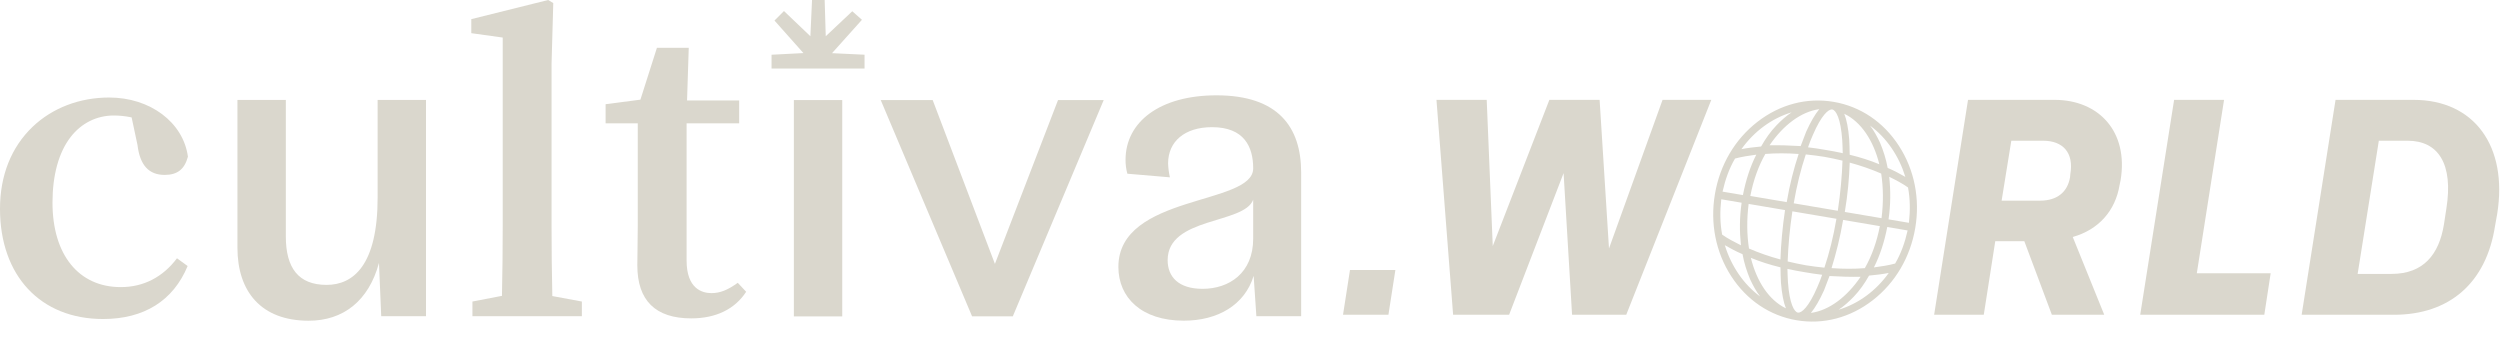<svg width="1377" height="186" viewBox="0 0 1377 186" fill="none" xmlns="http://www.w3.org/2000/svg">
<path d="M764.743 173.371L768.578 148.698H743.571L739.736 173.371H764.743Z" fill="#DAD7CD"/>
<path d="M831.217 173.371L861.225 95.349L865.893 173.371H895.735L942.581 55.005H915.74L886.232 136.861L881.064 55.005H853.389L822.214 135.527L818.88 55.005H791.205L800.375 173.371H831.217Z" fill="#DAD7CD"/>
<path d="M1092.66 173.371L1098.99 132.86H1115L1130.17 173.371H1159.01L1141.67 130.526C1155.84 126.525 1165.18 116.189 1167.51 101.684L1168.01 99.35C1172.51 72.51 1156.01 55.005 1131.67 55.005H1083.99L1065.32 173.371H1092.66ZM1107.83 77.511H1125.33C1136.34 77.511 1142.34 84.18 1140.34 95.85L1140.17 97.683C1138.84 105.519 1133.34 110.52 1123.67 110.52H1102.49L1107.83 77.511Z" fill="#DAD7CD"/>
<path d="M1247.18 173.371L1250.68 150.532H1210L1225.01 55.005H1197.5L1178.83 173.371H1247.18Z" fill="#DAD7CD"/>
<path d="M1318.6 173.371C1349.11 173.371 1369.45 155.866 1374.28 124.358L1375.45 117.856C1381.45 80.512 1362.78 55.005 1329.44 55.005H1286.42L1267.75 173.371H1318.6ZM1310.26 77.511H1326.1C1342.94 77.511 1351.44 90.181 1347.44 115.022L1346.11 123.691C1343.44 140.029 1334.94 150.865 1317.27 150.865H1298.59L1310.26 77.511Z" fill="#DAD7CD"/>
<path d="M207.998 55.031V108.803C207.998 146.303 194.434 156.915 179.877 156.915C164.339 156.915 157.437 147.535 157.437 130.276V55.031H130.783V136.434C130.783 160.615 143.858 176.653 170.014 176.653C189.003 176.653 203.071 165.796 208.741 144.827L209.977 174.179H234.642V55.031H207.998Z" fill="#DAD7CD"/>
<path d="M582.768 55.102L548 145.362L513.716 55.102H485.097L535.419 174.23H557.859L607.926 55.102H582.768Z" fill="#DAD7CD"/>
<path d="M670.026 52.505C638.944 52.505 619.949 67.072 619.949 88.041C619.93 90.621 620.266 93.192 620.946 95.681L644.384 97.675C643.807 95.164 643.473 92.602 643.387 90.026C643.387 77.938 652.513 70.044 667.568 70.044C685.331 70.044 690.258 80.9 690.258 92.743C690.258 113.214 616.005 106.811 616.005 147.019C616.005 163.795 628.591 176.626 652.024 176.626C670.774 176.626 685.575 167.989 690.512 151.946L692.008 174.152H716.677V94.948C716.652 70.024 704.071 52.505 670.026 52.505ZM690.253 131.456C690.253 150.45 676.933 159.087 662.377 159.087C649.057 159.087 643.138 152.425 643.138 143.299C643.138 119.363 685.326 123.562 690.253 109.988V131.456Z" fill="#DAD7CD"/>
<path d="M476.19 30.135V37.745H424.971V30.145L442.524 29.237L426.581 11.32L431.813 6.079L446.364 19.962L447.266 0H454.223L454.821 19.962L469.433 6.199L474.759 10.901L458.282 29.287L476.19 30.135Z" fill="#DAD7CD"/>
<path d="M97.481 142.258L103.346 146.531C95.432 165.626 79.354 175.714 56.774 175.714C22.286 175.714 0 151.882 0 115.005C0 96.689 6.199 81.095 17.922 69.875C28.834 59.453 43.824 53.713 60.125 53.713C82.73 53.713 100.947 67.401 103.51 86.291C101.655 93.243 97.696 96.34 90.694 96.34C81.967 96.34 77.065 90.984 75.734 79.883L72.498 64.669L71.884 64.549C68.853 63.934 65.767 63.621 62.674 63.617C53.279 63.617 44.846 67.816 38.922 75.445C32.374 83.893 28.913 96.39 28.913 111.614C28.913 140.308 43.315 158.136 66.504 158.136C78.98 158.156 89.682 152.665 97.481 142.258Z" fill="#DAD7CD"/>
<path d="M320.49 166.084V174.178H260.215V166.084L276.491 162.947V162.179C276.761 149.673 276.895 137.051 276.895 124.659V20.68L259.591 18.276V10.542L301.939 0L304.741 1.7L303.799 35.032V124.669C303.799 137.136 303.934 149.767 304.208 162.284V163.067L320.49 166.084Z" fill="#DAD7CD"/>
<path d="M410.984 160.712C404.746 170.302 394.313 175.364 380.739 175.364C361.032 175.364 351.038 165.53 351.038 146.121C351.038 142.85 351.093 139.848 351.153 136.646C351.218 132.886 351.283 129.002 351.283 124.005V67.924H333.57V57.387L352.739 54.893L361.83 26.339H379.363L378.426 55.352H407.134V67.934H378.181V143.498C378.181 159.097 386.778 161.451 391.895 161.451C396.542 161.451 400.776 159.795 406.356 155.766L410.984 160.712Z" fill="#DAD7CD"/>
<path d="M463.904 55.113H437.259V174.272H463.904V55.113Z" fill="#DAD7CD"/>
<path d="M1045.93 80.34C1037.38 67.136 1024.64 58.586 1009.93 56.096C995.22 53.605 980.375 57.485 967.959 67.14C955.541 76.793 947.295 90.865 944.58 106.906C941.864 122.946 945.019 138.948 953.568 152.151C962.114 165.354 974.855 173.904 989.567 176.395C1004.28 178.886 1019.12 175.005 1031.54 165.351C1043.96 155.698 1052.2 141.625 1054.92 125.585C1057.64 109.544 1054.48 93.542 1045.93 80.34ZM1051.43 122.725L1040.21 120.826C1041.39 112.776 1041.39 104.938 1040.59 97.378C1044.43 99.266 1047.9 101.091 1050.94 103.256C1052.13 109.645 1052.18 116.046 1051.43 122.725ZM1049.47 97.437C1046.36 95.674 1043.07 93.88 1039.72 92.486C1038.84 87.594 1037.35 83.01 1035.6 78.796C1033.94 75.214 1032.21 72.033 1030.04 69.192C1039.12 75.886 1045.94 85.908 1049.47 97.437L1049.47 97.437ZM1016.12 116.748C1017.75 107.125 1018.54 97.978 1018.83 89.57C1024.98 91.23 1030.7 93.229 1036.16 95.597C1037.33 103.22 1037.44 111.488 1036.35 120.173L1016.12 116.748ZM1035.42 124.553C1033.78 133.142 1030.92 141.114 1027.15 147.696C1021.4 148.166 1015.16 148.14 1008.81 147.683C1011.3 139.649 1013.56 130.752 1015.19 121.128L1035.42 124.553ZM1035.14 90.475C1030.01 88.369 1024.63 86.633 1018.81 85.236C1018.77 82.136 1018.69 79.236 1018.55 76.735C1018.06 70.673 1017.15 65.981 1015.82 62.662C1025.09 67.118 1031.87 77.341 1035.14 90.475ZM987.986 111.985C989.649 102.16 991.945 93.063 994.625 85.06C997.968 85.42 1001.5 85.81 1004.81 86.371C1008.3 86.962 1011.58 87.722 1014.85 88.484C1014.57 96.892 1013.74 106.239 1012.26 116.095L987.986 111.985ZM1011.51 120.506C1009.85 130.33 1007.56 139.428 1004.88 147.431C1001.53 147.071 998.004 146.68 994.693 146.12C991.383 145.56 987.923 144.768 984.646 144.006C984.935 135.599 985.759 126.252 987.239 116.396L1011.51 120.506ZM1009.22 60.306C1011.24 60.649 1013.87 65.219 1014.7 77.115C1014.88 79.414 1014.87 81.682 1014.98 84.382C1011.89 83.653 1008.76 83.124 1005.45 82.563C1002.33 82.034 999.015 81.474 995.855 81.144C996.631 78.801 997.59 76.488 998.515 74.375C1003.21 63.413 1007.2 59.964 1009.22 60.306ZM1002.06 60.125C999.679 63.022 997.278 67.152 994.856 72.517C993.863 75.031 992.837 77.744 991.81 80.458C986.007 80.094 980.171 79.932 974.667 80.031C982.221 68.935 991.991 61.515 1002.06 60.125ZM984.125 111.33L964.079 107.937C965.722 99.347 968.585 91.376 972.347 84.793C978.102 84.323 984.341 84.349 990.695 84.806C988.016 92.809 985.72 101.907 984.125 111.33ZM980.668 142.919C974.518 141.259 968.802 139.26 963.339 136.892C962.17 129.269 962.056 121.001 963.149 112.317L983.194 115.71C981.783 125.165 980.957 134.511 980.668 142.919ZM986.822 61.876C983.84 63.845 981.158 66.279 978.408 69.113C975.188 72.487 972.453 76.354 970.017 80.687C966.17 81.067 962.506 81.478 959.176 82.152C966.124 72.395 975.859 65.176 986.822 61.876L986.822 61.876ZM955.651 87.329C959.417 86.317 963.298 85.737 967.364 85.188C963.97 91.832 961.543 99.465 960.001 107.453L948.783 105.554C950.304 98.798 952.459 92.77 955.651 87.329ZM948.07 109.763L959.288 111.662C958.114 119.713 958.112 127.55 958.913 135.111C955.254 133.254 951.596 131.398 948.557 129.233C947.368 122.844 947.317 116.442 948.07 109.763ZM950.031 135.052C953.137 136.815 956.427 138.609 959.786 140.003C960.66 144.894 962.155 149.479 963.899 153.693C965.563 157.275 967.295 160.456 969.462 163.297C960.381 156.602 953.565 146.581 950.03 135.051L950.031 135.052ZM964.365 142.014C969.493 144.119 974.875 145.856 980.693 147.252C980.735 150.353 980.812 153.253 980.956 155.753C981.443 161.816 982.351 166.508 983.681 169.827C974.41 165.37 967.627 155.147 964.365 142.014ZM990.281 172.182C988.258 171.839 985.628 167.269 984.803 155.373C984.625 153.074 984.63 150.807 984.52 148.106C987.612 148.835 990.738 149.364 994.049 149.925C997.358 150.485 1000.49 151.015 1003.65 151.344C1002.87 153.687 1001.91 156 1000.99 158.113C996.292 169.075 992.305 172.524 990.281 172.182ZM997.439 172.363C999.822 169.466 1002.22 165.336 1004.65 159.971C1005.64 157.457 1006.66 154.744 1007.69 152.03C1013.49 152.394 1019.33 152.556 1024.83 152.458C1017.28 163.553 1007.51 170.974 997.439 172.363ZM1012.68 170.611C1015.66 168.642 1018.34 166.208 1021.09 163.374C1024.31 160 1027.05 156.133 1029.48 151.8C1033.33 151.42 1037 151.009 1040.33 150.335C1033.38 160.091 1023.64 167.311 1012.68 170.611L1012.68 170.611ZM1043.85 145.158C1040.08 146.17 1036.2 146.75 1032.14 147.299C1035.53 140.655 1037.96 133.022 1039.5 125.034L1050.72 126.933C1049.2 133.689 1047.04 139.717 1043.85 145.158Z" fill="#DAD7CD"/>
</svg>
